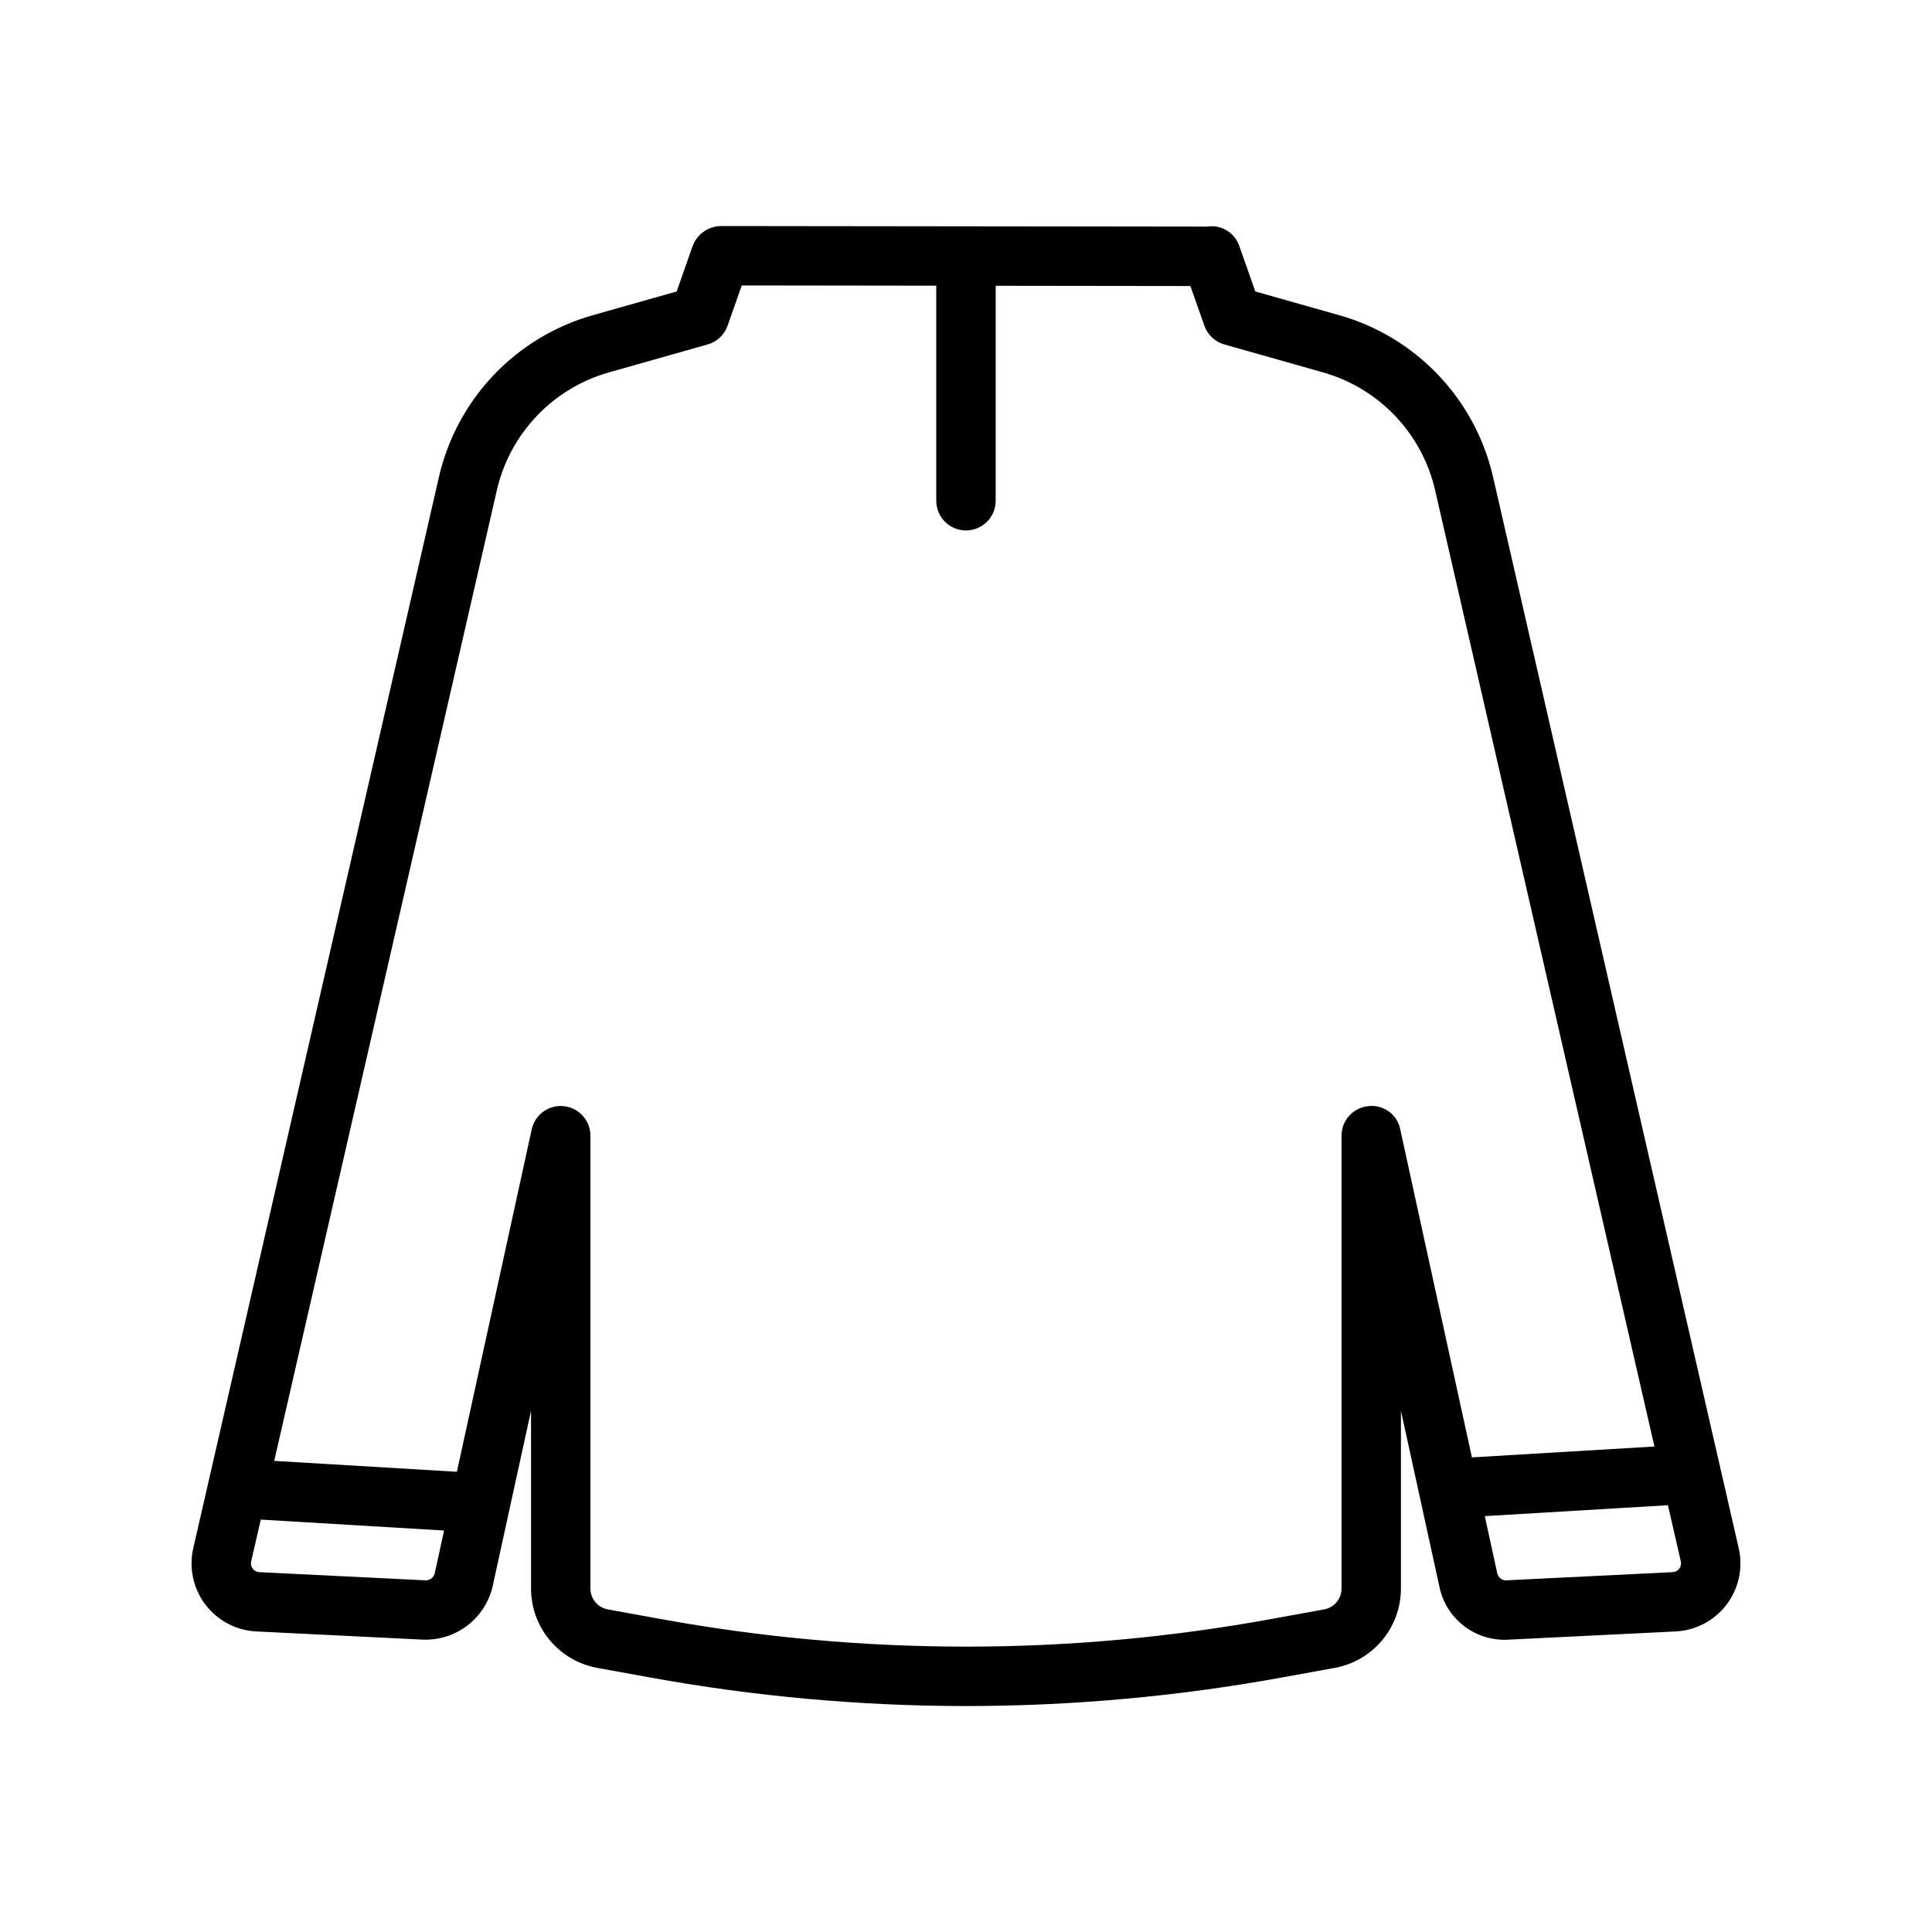 <?xml version="1.0" encoding="UTF-8"?>
<!-- The Best Svg Icon site in the world: iconSvg.co, Visit us! https://iconsvg.co -->
<svg fill="#000000" width="800px" height="800px" version="1.1" viewBox="144 144 512 512" xmlns="http://www.w3.org/2000/svg">
 <path d="m604.78 554.29-65.098-283.86c-2.324-10.156-7.344-19.5-14.527-27.051-7.18-7.551-16.262-13.027-26.293-15.859l-22.188-6.273-4.152-11.777c-0.078-0.199-0.137-0.414-0.23-0.613v-0.031h-0.016l0.004-0.031-0.031-0.078c-1.379-3.301-4.836-5.227-8.367-4.66l-128.86-0.152h-0.016c-3.383 0.062-6.367 2.223-7.488 5.414l-4.199 11.93-22.184 6.273c-10.031 2.832-19.113 8.312-26.297 15.863-7.184 7.555-12.199 16.902-14.523 27.062l-65.098 283.84c-1.195 5.207-0.02 10.676 3.203 14.934 3.227 4.258 8.172 6.867 13.508 7.129l44.109 2.168h0.004c4.258 0.172 8.441-1.152 11.824-3.742 3.383-2.59 5.754-6.281 6.703-10.434l10.164-46.48v47.109h-0.004c0 5.004 1.758 9.852 4.965 13.695 3.203 3.844 7.656 6.441 12.578 7.34l13.961 2.535c27.645 5.031 55.684 7.566 83.781 7.582 28.121-0.012 56.188-2.551 83.855-7.598l13.867-2.519c4.922-0.902 9.371-3.5 12.57-7.344 3.203-3.844 4.957-8.688 4.957-13.691v-47.109l10.164 46.48c0.828 4.215 3.168 7.981 6.582 10.59 3.41 2.613 7.66 3.887 11.945 3.586l44.109-2.168c5.336-0.262 10.281-2.871 13.508-7.129 3.227-4.258 4.398-9.727 3.203-14.934zm-347.97 8.516-44.109-2.168c-0.684-0.035-1.32-0.371-1.734-0.922-0.41-0.551-0.559-1.254-0.402-1.922l2.543-11.086 48.578 2.898-2.488 11.387c-0.285 1.078-1.27 1.828-2.383 1.812zm258.27-119.51c-0.777-3.981-4.512-6.672-8.535-6.148-3.996 0.434-7.023 3.805-7.027 7.824v120c0.008 2.719-1.938 5.051-4.613 5.535l-13.867 2.523c-53.547 9.789-108.43 9.793-161.98 0.016h-0.016l-13.961-2.535v-0.004c-2.676-0.484-4.617-2.816-4.613-5.535v-120c0-4.019-3.027-7.394-7.023-7.828-0.281-0.031-0.562-0.047-0.848-0.047-3.699 0.008-6.894 2.586-7.688 6.199l-19.828 90.742-48.41-2.891 58.988-257.18h-0.004c1.695-7.406 5.352-14.219 10.586-19.723 5.234-5.508 11.855-9.5 19.164-11.566l26.121-7.394h0.004c2.465-0.695 4.438-2.547 5.289-4.965l3.75-10.672 51.551 0.066v56.992c0 4.348 3.527 7.871 7.875 7.871s7.871-3.523 7.871-7.871v-56.969l51.598 0.066 3.707 10.516c0.848 2.418 2.82 4.269 5.289 4.965l26.121 7.394v0.004c7.309 2.062 13.93 6.055 19.164 11.555 5.234 5.504 8.891 12.312 10.586 19.715l58.113 253.39-48.371 2.883zm73.938 116.43v0.004c-0.414 0.539-1.043 0.871-1.723 0.906l-44.109 2.168c-1.125 0.043-2.125-0.719-2.383-1.812l-3.324-15.203 48.539-2.891 3.418 14.895c0.156 0.676 0.004 1.387-0.418 1.938z"/>
</svg>
